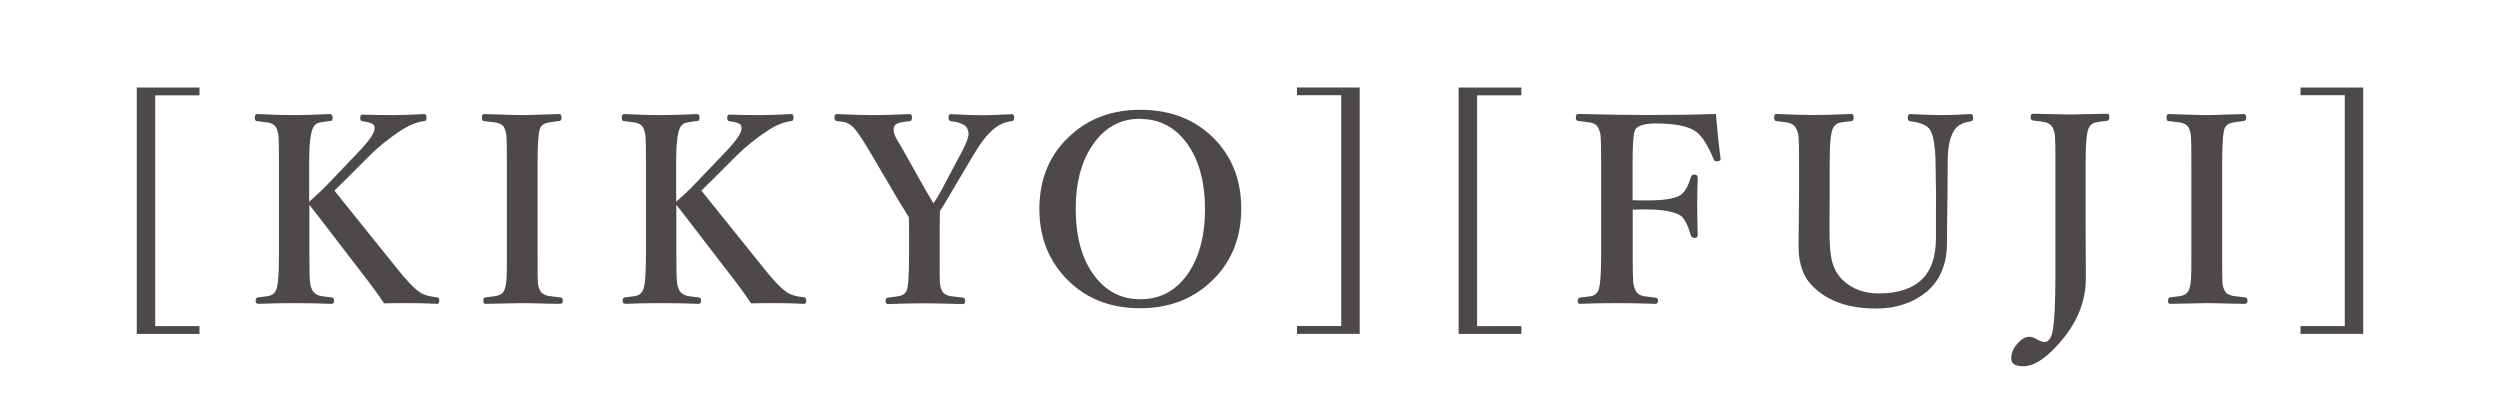 <?xml version="1.0" encoding="UTF-8"?>
<svg id="_レイヤー_1" data-name="レイヤー 1" xmlns="http://www.w3.org/2000/svg" viewBox="0 0 240 40" width="240" height="40">
  <defs>
    <style>
      .cls-1 {
        fill: none;
      }

      .cls-1, .cls-2 {
        stroke-width: 0px;
      }

      .cls-2 {
        fill: #4c4948;
      }
    </style>
  </defs>
  <rect class="cls-1" width="240" height="40"/>
  <g>
    <path class="cls-2" d="M19.15,8.4v.75h-4.25v22.16h4.25v.75h-6.02V8.4h6.02Z"/>
    <path class="cls-2" d="M29.7,19.65v4.92c0,1.32.02,2.15.06,2.5.03.32.11.59.24.82.15.25.39.42.72.51.16.04.53.09,1.11.15.16.02.24.12.24.32s-.08.3-.24.3c-1.2-.05-2.39-.07-3.59-.07s-2.38.02-3.42.07c-.19,0-.28-.1-.28-.3s.07-.3.22-.32c.63-.07,1.02-.13,1.16-.17.26-.09.45-.25.56-.49.2-.37.3-1.47.3-3.32v-9.07c0-1.31-.01-2.11-.04-2.4-.03-.32-.11-.6-.23-.85-.12-.24-.36-.39-.72-.48-.16-.03-.55-.08-1.16-.15-.11-.02-.17-.12-.17-.32,0-.24.07-.35.22-.35,1.44.07,2.62.1,3.55.1.87,0,2.01-.03,3.43-.1.18,0,.27.11.27.33,0,.15-.02.24-.06.28-.04.03-.12.05-.23.06-.57.07-.93.13-1.09.18-.2.07-.36.22-.49.44-.25.5-.38,1.59-.38,3.26v3.87c.72-.63,1.34-1.22,1.88-1.79l2.8-2.93c1.07-1.11,1.6-1.88,1.6-2.31,0-.09-.01-.18-.04-.27-.07-.21-.44-.35-1.12-.43-.15-.02-.22-.13-.22-.34s.07-.3.22-.3c.62.03,1.59.05,2.91.05.77,0,1.79-.03,3.04-.1.13,0,.2.11.2.33s-.07.33-.2.34c-.72.09-1.44.38-2.18.85-1.21.79-2.24,1.62-3.1,2.48l-2.37,2.37c-.37.37-.7.69-1,.98l5.97,7.42c.99,1.25,1.76,2.05,2.31,2.38.33.22.87.37,1.62.45.11.02.17.12.17.32s-.07.3-.2.3c-.96-.05-1.77-.07-2.43-.07-1.29,0-2.18,0-2.67.02-.62-.92-1.28-1.83-1.98-2.72-.43-.56-1.04-1.36-1.83-2.38-1.58-2.07-2.7-3.52-3.37-4.37Z"/>
    <path class="cls-2" d="M46.58,28.55c.66-.07,1.06-.13,1.2-.17.28-.08.48-.23.6-.45.15-.28.23-.73.26-1.37.02-.28.02-.94.02-1.99v-9.07c0-1.31-.01-2.11-.04-2.4-.02-.32-.1-.6-.22-.85-.12-.24-.37-.39-.75-.48-.17-.03-.57-.08-1.21-.15-.11,0-.17-.11-.17-.34s.06-.33.2-.33c.22,0,.88.03,1.98.06.7.02,1.25.04,1.65.04.47,0,1.12-.02,1.94-.05.85-.02,1.4-.04,1.65-.05.15,0,.22.12.22.35,0,.19-.07.29-.22.32-.64.07-1.05.13-1.21.18-.28.08-.48.23-.6.44-.18.36-.27,1.44-.27,3.26v9.07c0,1.43,0,2.27.02,2.51.02.33.1.61.23.84.11.23.36.39.74.48.16.03.57.08,1.21.15.15.02.22.12.22.32s-.09.3-.26.3c-.28,0-.69-.02-1.23-.02-1.12-.03-1.94-.05-2.44-.05-.02,0-1.19.02-3.5.07-.13,0-.2-.1-.2-.3s.06-.3.17-.32Z"/>
    <path class="cls-2" d="M64.93,19.65v4.92c0,1.32.02,2.15.06,2.5.03.32.11.59.24.82.15.25.39.42.72.51.16.04.53.09,1.11.15.16.02.24.12.24.32s-.08.3-.24.3c-1.2-.05-2.39-.07-3.59-.07s-2.38.02-3.42.07c-.19,0-.28-.1-.28-.3s.07-.3.22-.32c.63-.07,1.02-.13,1.16-.17.26-.09.45-.25.56-.49.2-.37.3-1.47.3-3.32v-9.07c0-1.31-.01-2.11-.04-2.4-.03-.32-.11-.6-.23-.85-.12-.24-.36-.39-.72-.48-.16-.03-.55-.08-1.16-.15-.11-.02-.17-.12-.17-.32,0-.24.07-.35.22-.35,1.44.07,2.62.1,3.55.1.87,0,2.01-.03,3.43-.1.18,0,.27.11.27.33,0,.15-.02.24-.06.28-.04.03-.12.05-.23.06-.57.07-.93.13-1.09.18-.2.07-.36.22-.49.44-.25.5-.38,1.59-.38,3.26v3.87c.72-.63,1.34-1.22,1.88-1.79l2.8-2.93c1.07-1.11,1.6-1.88,1.6-2.31,0-.09-.01-.18-.04-.27-.07-.21-.44-.35-1.12-.43-.15-.02-.22-.13-.22-.34s.07-.3.22-.3c.62.03,1.59.05,2.91.05.77,0,1.79-.03,3.04-.1.13,0,.2.11.2.33s-.07.33-.2.34c-.72.09-1.44.38-2.18.85-1.21.79-2.24,1.62-3.1,2.48l-2.37,2.37c-.37.37-.7.69-1,.98l5.97,7.42c.99,1.25,1.76,2.05,2.31,2.38.33.22.87.37,1.62.45.11.02.17.12.17.32s-.07.3-.2.3c-.96-.05-1.77-.07-2.43-.07-1.29,0-2.18,0-2.67.02-.62-.92-1.28-1.83-1.98-2.72-.43-.56-1.04-1.36-1.83-2.38-1.58-2.07-2.7-3.52-3.37-4.37Z"/>
    <path class="cls-2" d="M87.25,20.85l-1.03-1.67-2.38-4.05c-.84-1.45-1.46-2.4-1.87-2.86-.24-.24-.48-.4-.72-.49-.2-.07-.5-.12-.92-.16-.15-.02-.22-.12-.22-.32,0-.24.07-.35.22-.35,1.55.07,2.71.1,3.49.1.87,0,2.05-.03,3.53-.1.13,0,.2.11.2.33,0,.2-.06.32-.17.34-.59.07-.97.13-1.14.2-.24.08-.38.22-.43.43-.02.08-.02.16-.02.24,0,.21.09.48.27.82.05.08.14.24.28.49.11.17.19.31.26.43l2.25,4c.34.57.59,1,.76,1.29.31-.45.55-.84.72-1.17l2.08-3.92c.38-.75.57-1.27.57-1.57,0-.15-.03-.3-.09-.45-.14-.41-.68-.67-1.61-.78-.15-.02-.22-.12-.22-.32,0-.16.02-.26.05-.3.03-.03.11-.05.22-.05,1.25.07,2.27.1,3.05.1.56,0,1.48-.03,2.76-.1.15,0,.22.11.22.33s-.08.33-.24.34c-.66.08-1.25.34-1.76.78-.61.51-1.27,1.37-1.98,2.58l-2.32,3.92c-.14.24-.29.5-.46.77-.21.34-.33.54-.37.59l-.02,1.7v2.62c0,1.44,0,2.28.02,2.51.02.33.09.6.2.81.13.26.39.43.77.51.15.03.56.08,1.25.15.13.02.2.12.2.32s-.07.3-.2.3c-.05,0-.72-.02-2.03-.05-.68-.02-1.25-.02-1.68-.02-.46,0-1.08,0-1.86.02-.95.03-1.49.05-1.61.05-.17,0-.26-.1-.26-.3s.07-.3.22-.32c.65-.07,1.06-.13,1.23-.18.28-.09.47-.25.57-.48.16-.37.24-1.47.24-3.32v-2.65l-.02-1.07Z"/>
    <path class="cls-2" d="M109.46,10.54c3.04,0,5.47,1,7.31,2.99,1.59,1.73,2.39,3.89,2.39,6.48,0,2.97-1.03,5.37-3.09,7.2-1.78,1.59-3.99,2.38-6.62,2.38-3.01,0-5.44-1.02-7.29-3.06-1.59-1.76-2.38-3.91-2.38-6.47,0-2.95,1.03-5.34,3.08-7.15,1.78-1.58,3.98-2.37,6.59-2.37ZM109.46,11.4c-1.97,0-3.53.9-4.68,2.69-1.01,1.55-1.51,3.53-1.51,5.93,0,2.82.64,5.03,1.93,6.63,1.11,1.38,2.53,2.08,4.26,2.08,2,0,3.58-.89,4.72-2.67,1-1.55,1.5-3.54,1.5-5.94,0-2.82-.65-5.03-1.95-6.64-1.12-1.38-2.55-2.06-4.27-2.06Z"/>
    <path class="cls-2" d="M124.51,8.4h6.02v23.65h-6.02v-.75h4.25V9.14h-4.25v-.75Z"/>
    <path class="cls-2" d="M146.05,8.4v.75h-4.25v22.16h4.25v.75h-6.02V8.4h6.02Z"/>
    <path class="cls-2" d="M156.74,20.15v4.42c0,1.37.02,2.21.05,2.51.03.33.12.62.26.87.13.24.37.4.73.48.16.03.55.08,1.17.15.15.02.22.11.22.29,0,.2-.09.3-.26.3-1.19-.05-2.44-.07-3.75-.07-1.18,0-2.34.02-3.48.07-.15,0-.22-.09-.22-.28s.07-.29.2-.32c.65-.07,1.05-.12,1.21-.17.24-.08.42-.23.54-.45.2-.39.3-1.52.3-3.38v-9.07c0-1.32-.02-2.12-.05-2.42-.03-.33-.12-.61-.26-.87-.11-.22-.35-.37-.72-.45-.16-.03-.56-.08-1.18-.15-.15-.02-.22-.12-.22-.32,0-.24.07-.35.22-.35,2.89.07,5.13.1,6.71.1,2.38,0,4.56-.03,6.52-.1.11,1.37.25,2.79.44,4.27,0,.03.01.06.01.07,0,.1-.08.16-.26.2-.04,0-.08.01-.12.01-.15,0-.24-.06-.28-.18-.57-1.37-1.13-2.26-1.7-2.67-.72-.53-2.01-.79-3.87-.79-1.1,0-1.76.21-1.98.62-.16.32-.24,1.33-.24,3.03v3.72c.27.02.74.02,1.4.02,1.67,0,2.75-.18,3.25-.55.39-.31.7-.86.93-1.65.04-.19.15-.28.34-.28.22,0,.33.1.33.31-.03,1.12-.05,1.99-.05,2.6,0,.77.02,1.74.05,2.89,0,.19-.1.28-.3.28s-.32-.09-.37-.27c-.27-.95-.59-1.57-.95-1.86-.67-.4-1.74-.6-3.22-.6-.67,0-1.14,0-1.4.02Z"/>
    <path class="cls-2" d="M183.36,10.95c1.32.07,2.33.1,3.03.1.65,0,1.59-.03,2.81-.1.15,0,.22.11.22.33s-.07.35-.22.37c-.78.1-1.32.4-1.62.9-.4.63-.6,1.62-.6,2.95l-.02,3.17c-.03,2.13-.05,3.67-.05,4.63,0,2-.63,3.56-1.9,4.67-1.34,1.1-2.97,1.65-4.89,1.65-2.56,0-4.53-.66-5.93-1.98-1.02-.9-1.53-2.22-1.53-3.97l.05-4.93v-3.25c0-1.29-.02-2.08-.05-2.37-.03-.32-.12-.59-.26-.83-.13-.25-.36-.42-.7-.5-.17-.05-.57-.1-1.18-.16-.13-.02-.2-.13-.2-.34,0-.24.06-.35.2-.35,1.51.07,2.7.1,3.55.1.96,0,2.18-.03,3.66-.1.15,0,.22.12.22.35,0,.21-.07.33-.22.34-.65.07-1.05.12-1.21.17-.24.09-.42.25-.54.49-.22.37-.33,1.43-.33,3.2v3.3l-.02,3.3c0,1.35.08,2.34.24,2.98.19.73.53,1.33,1.03,1.81.9.86,2.05,1.29,3.48,1.29,1.87,0,3.27-.48,4.2-1.43.85-.85,1.27-2.15,1.27-3.92v-2.62c.01-.65.01-1.16.01-1.53l-.05-3.17c-.03-1.45-.2-2.44-.49-2.98-.25-.46-.9-.76-1.95-.88-.15-.02-.22-.13-.22-.34,0-.24.07-.35.22-.35Z"/>
    <path class="cls-2" d="M202.34,11.59c-.64.07-1.05.13-1.23.18-.26.09-.45.24-.56.46-.22.37-.33,1.46-.33,3.26v5.6l.02,5.64c0,2.03-.7,3.92-2.1,5.68-1.48,1.83-2.78,2.75-3.91,2.75-.76,0-1.15-.25-1.15-.75,0-.53.22-1.03.65-1.49.36-.39.72-.59,1.1-.59.22,0,.46.09.73.26.29.16.54.24.74.24.32,0,.56-.29.72-.88.2-.91.3-2.75.3-5.52v-10.95c0-1.33-.01-2.14-.04-2.43-.03-.31-.11-.59-.24-.83-.13-.24-.37-.4-.72-.49-.2-.05-.58-.1-1.16-.16-.15-.02-.22-.12-.22-.32,0-.22.07-.33.22-.33,2.21.05,3.4.07,3.58.07.24,0,1.43-.02,3.59-.07.11,0,.17.11.17.33,0,.2-.06.3-.17.32Z"/>
    <path class="cls-2" d="M208.29,28.55c.66-.07,1.06-.13,1.2-.17.28-.08.48-.23.6-.45.15-.28.23-.73.26-1.37.02-.28.02-.94.02-1.99v-9.07c0-1.31-.01-2.11-.04-2.4-.02-.32-.1-.6-.22-.85-.12-.24-.37-.39-.74-.48-.17-.03-.57-.08-1.21-.15-.11,0-.17-.11-.17-.34s.07-.33.2-.33c.22,0,.88.03,1.98.06.7.02,1.25.04,1.65.04.47,0,1.12-.02,1.94-.05.85-.02,1.4-.04,1.65-.05.15,0,.22.12.22.35,0,.19-.07.29-.22.32-.64.07-1.05.13-1.21.18-.28.08-.48.23-.6.44-.18.36-.27,1.44-.27,3.26v9.07c0,1.43,0,2.27.02,2.51.02.33.1.61.23.84.11.23.36.39.75.48.16.03.57.08,1.21.15.15.02.22.12.22.32s-.08.3-.26.3c-.28,0-.69-.02-1.23-.02-1.12-.03-1.94-.05-2.44-.05-.02,0-1.19.02-3.5.07-.13,0-.2-.1-.2-.3s.06-.3.17-.32Z"/>
    <path class="cls-2" d="M220.85,8.4h6.02v23.65h-6.02v-.75h4.25V9.14h-4.25v-.75Z"/>
  </g>
</svg>